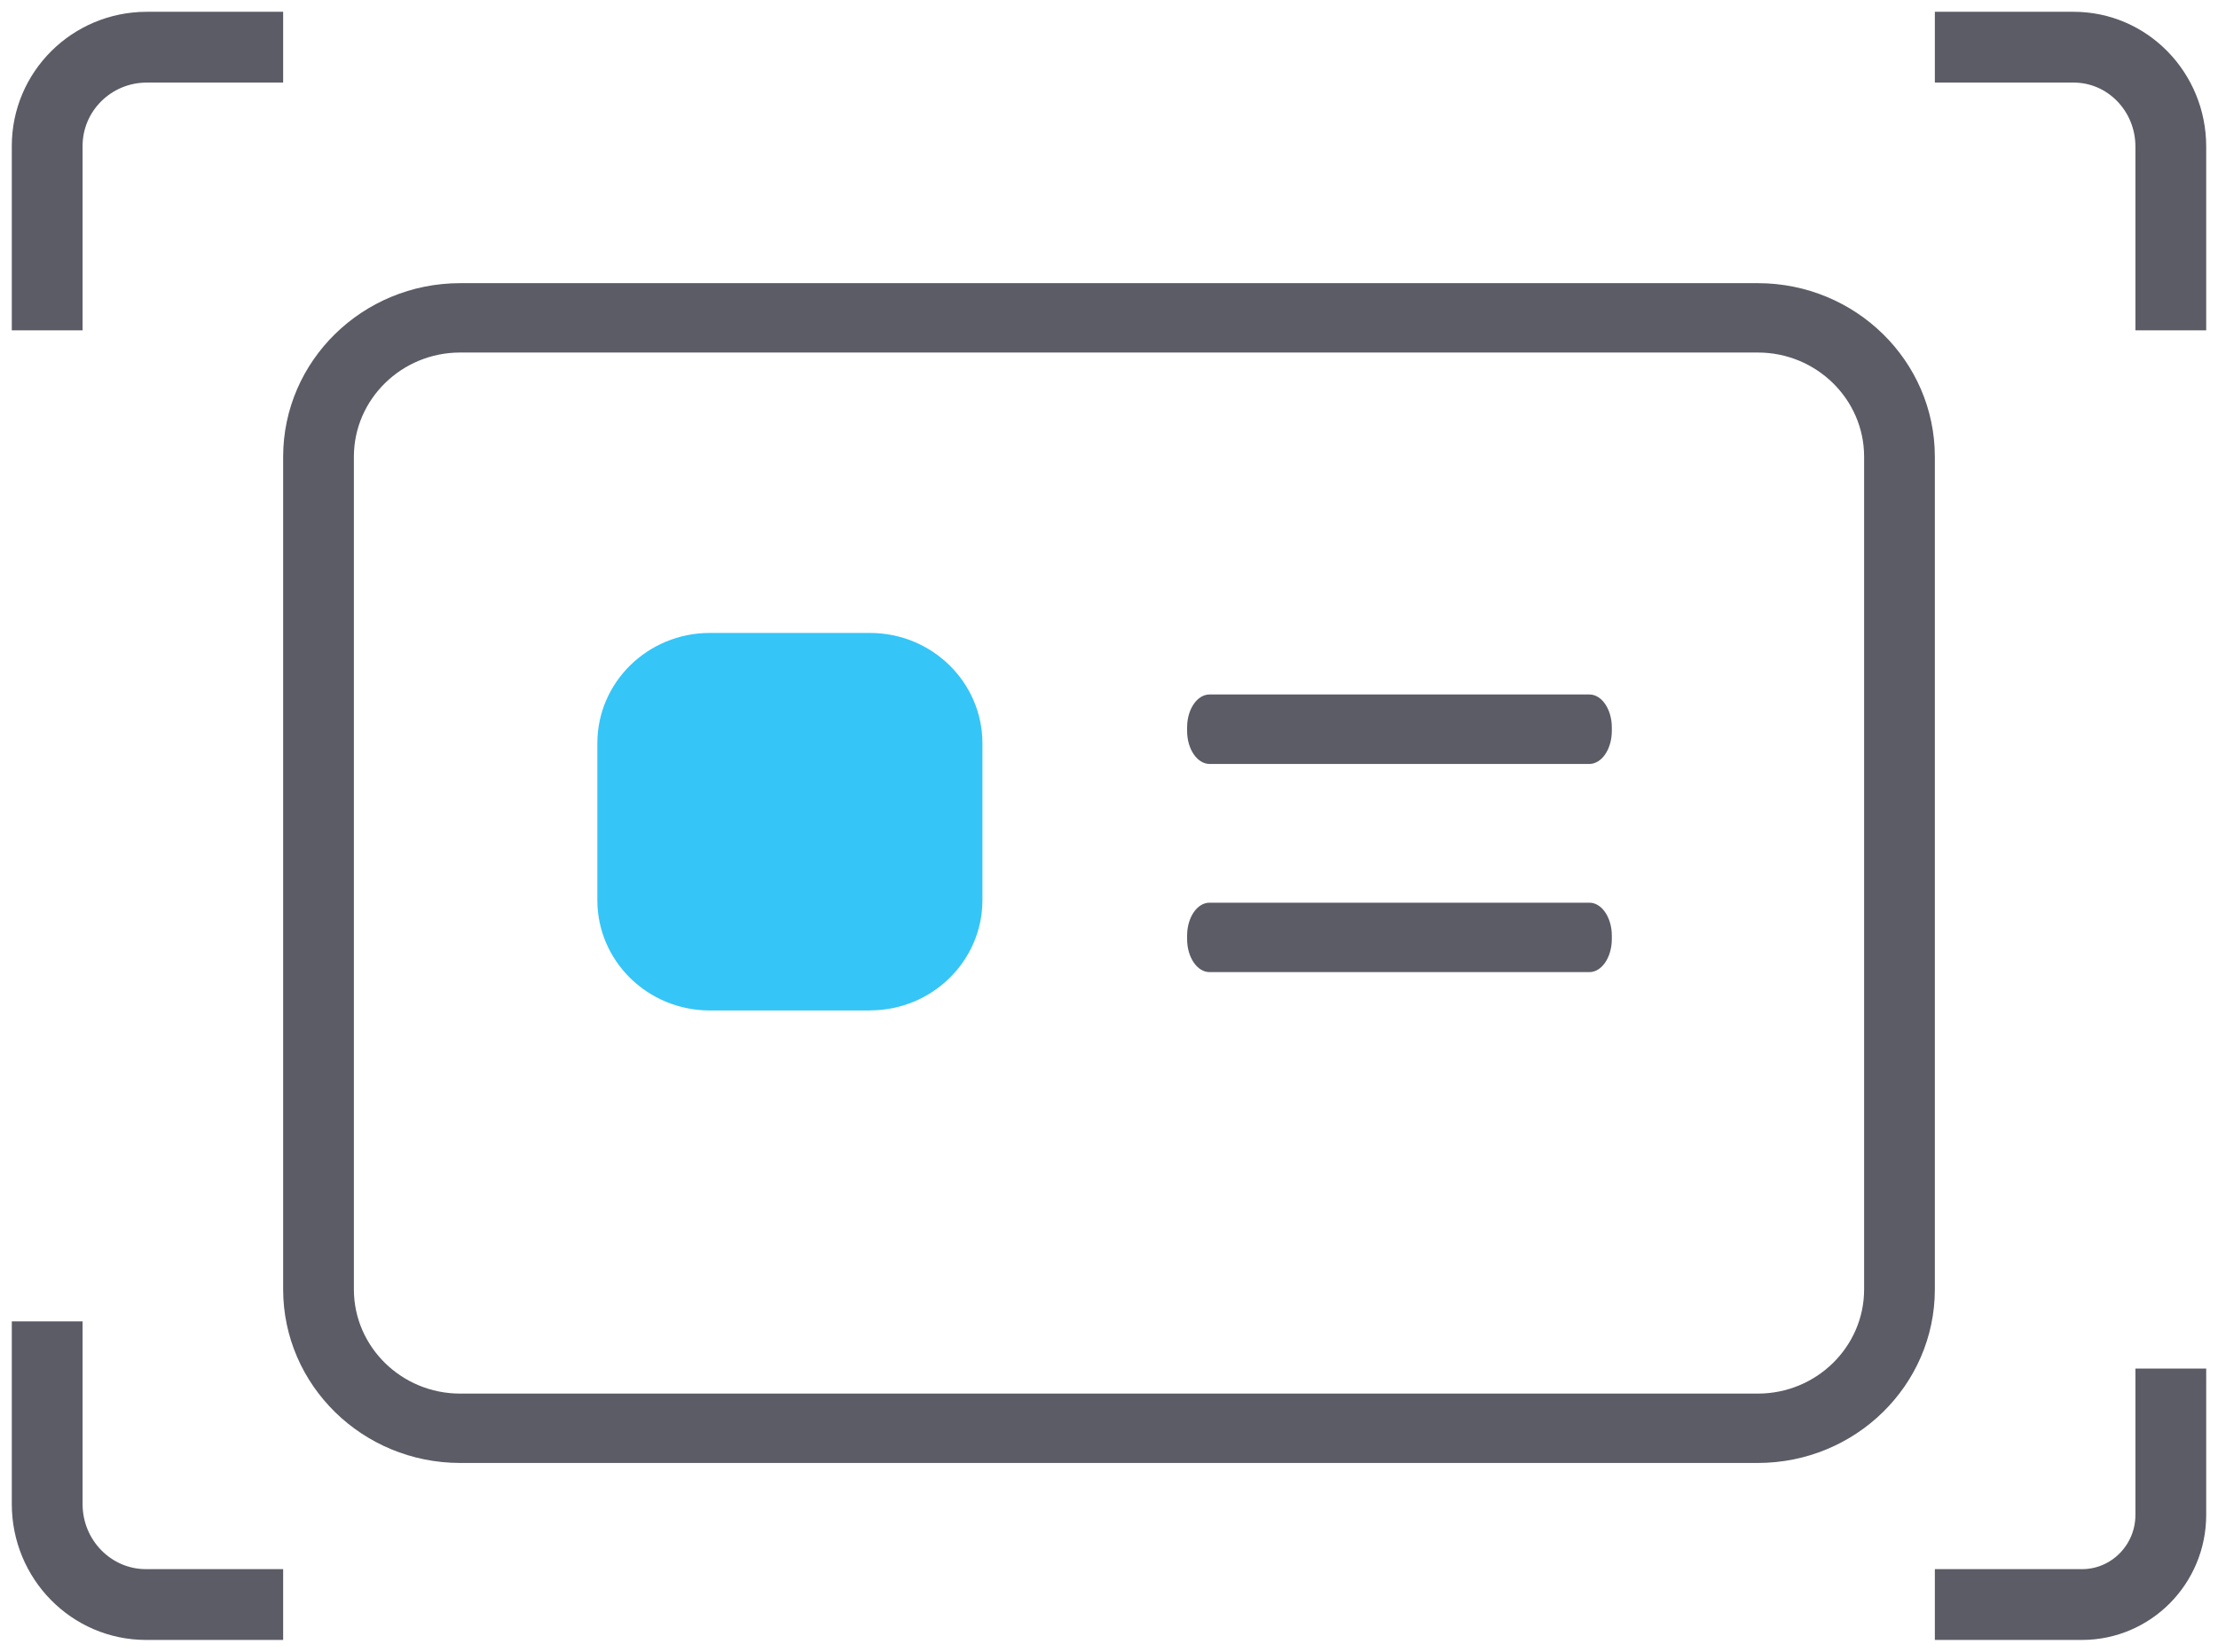 <?xml version="1.0" encoding="UTF-8"?>
<svg width="47px" height="35px" viewBox="0 0 47 35" version="1.1" xmlns="http://www.w3.org/2000/svg" xmlns:xlink="http://www.w3.org/1999/xlink">
    <title>编组 8</title>
    <g id="页面-1" stroke="none" stroke-width="1" fill="none" fill-rule="evenodd">
        <g id="首页" transform="translate(-705, -862)">
            <g id="编组-8" transform="translate(706, 863)">
                <g id="mingpian" transform="translate(5, 5)" fill-rule="nonzero">
                    <path d="M31.25,25 L3.75,25 C1.68,24.998 0.002,23.353 0,21.323 L0,3.677 C0.002,1.647 1.68,0.002 3.75,0 L31.25,0 C33.32,0.002 34.998,1.647 35,3.677 L35,21.323 C34.998,23.353 33.32,24.998 31.25,25 Z M3.75,1.47 C2.509,1.47 1.499,2.462 1.499,3.677 L1.499,21.323 C1.499,22.538 2.509,23.53 3.75,23.53 L31.25,23.53 C32.491,23.53 33.501,22.538 33.501,21.323 L33.501,3.677 C33.501,2.462 32.491,1.47 31.25,1.47 L3.75,1.47 Z M27.68,10.188 L19.629,10.188 C19.368,10.185 19.156,9.874 19.155,9.49 L19.155,9.414 C19.155,9.028 19.369,8.716 19.629,8.716 L27.681,8.716 C27.943,8.716 28.155,9.032 28.155,9.414 L28.155,9.49 C28.154,9.875 27.941,10.187 27.679,10.188 L27.68,10.188 Z M27.68,14.599 L19.629,14.599 C19.368,14.597 19.157,14.287 19.155,13.903 L19.155,13.826 C19.155,13.44 19.369,13.128 19.629,13.128 L27.681,13.128 C27.943,13.128 28.155,13.444 28.155,13.826 L28.155,13.903 C28.153,14.288 27.941,14.599 27.679,14.599 L27.68,14.599 Z" id="形状" fill="#5C5C66"></path>
                    <path d="M12.438,15.412 L9.038,15.412 C7.724,15.409 6.661,14.366 6.658,13.078 L6.658,9.745 C6.661,8.457 7.724,7.414 9.038,7.412 L12.438,7.412 C13.751,7.414 14.814,8.457 14.818,9.744 L14.818,13.077 C14.815,14.365 13.751,15.408 12.438,15.41 L12.438,15.412 Z" id="路径" fill="#36C5F7"></path>
                </g>
                <path d="M40,0 L42.942,0 C44.079,0 45,0.943 45,2.106 L45,6 L45,6 M45,28 L45,31.1 C45,32.149 44.157,33 43.117,33 L40,33 L40,33 M5,33 L2.095,33 C0.938,33 0,32.047 0,30.871 L0,27 L0,27 M0,6 L0,2.093 C0,0.937 0.945,0 2.11,0 L5,0 L5,0" id="形状" stroke="#5C5C66" stroke-width="1.5"></path>
            </g>
        </g>
    </g>
</svg>